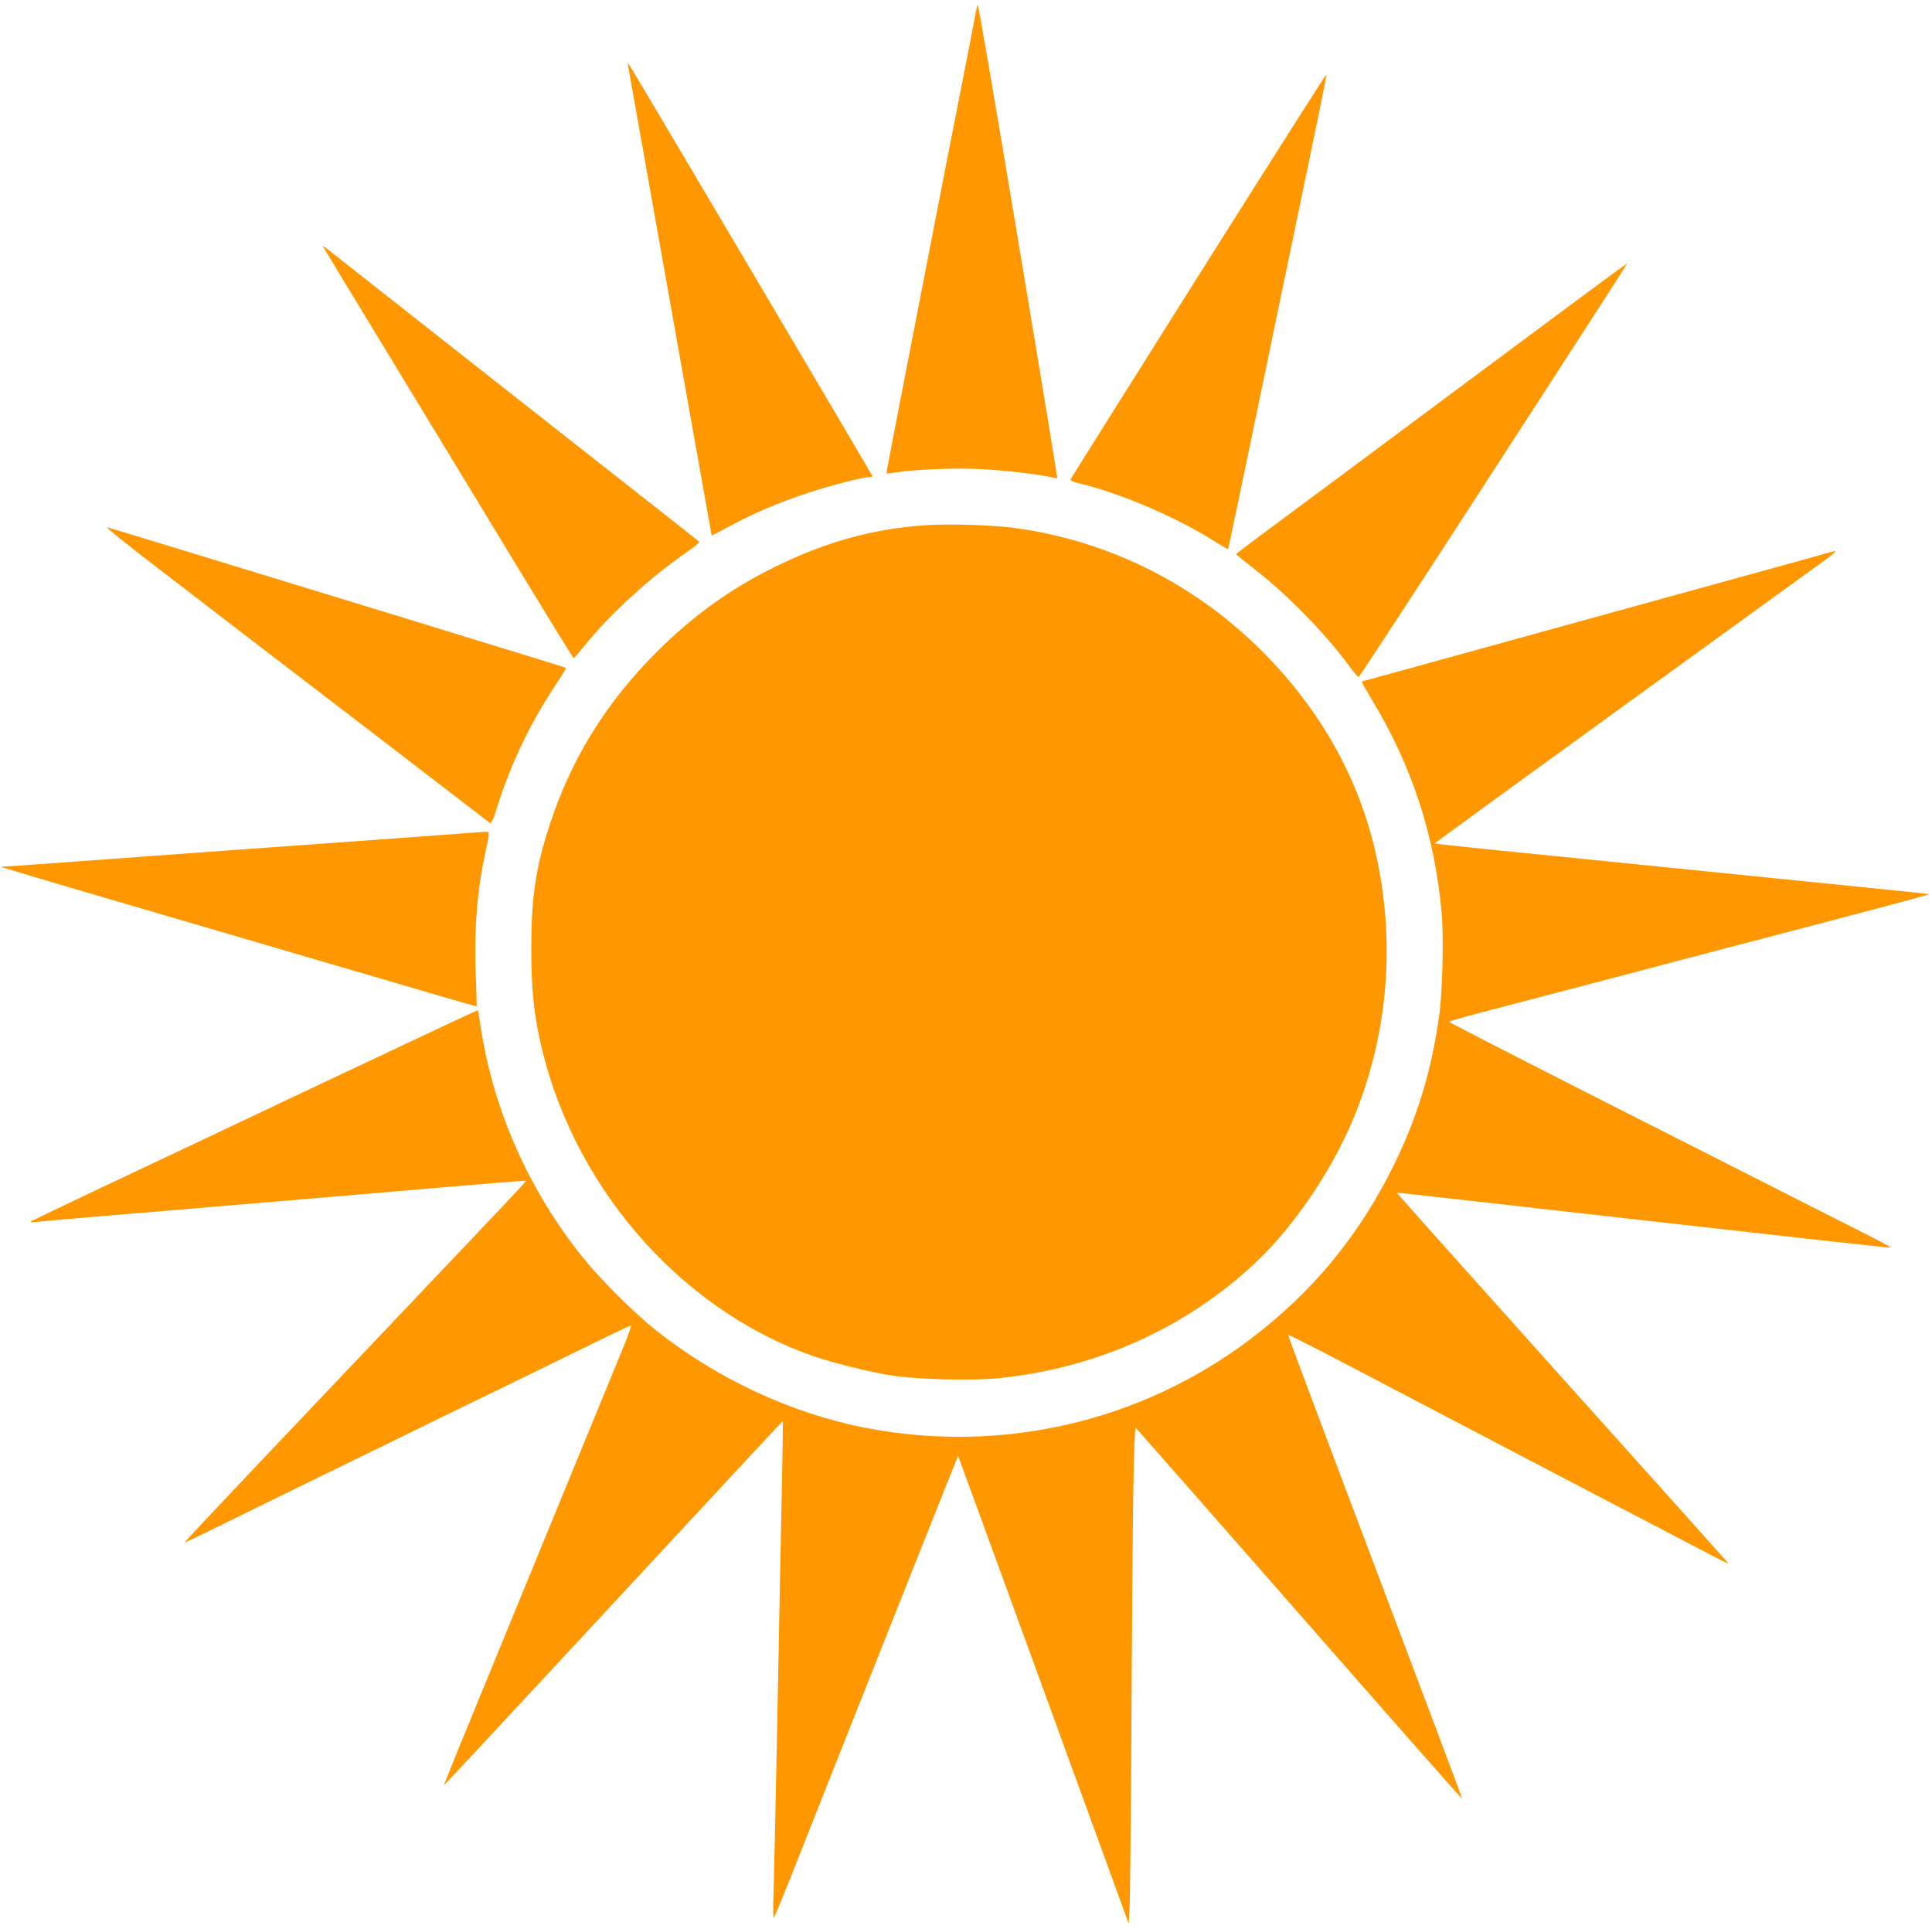 <?xml version="1.0" standalone="no"?>
<!DOCTYPE svg PUBLIC "-//W3C//DTD SVG 20010904//EN"
 "http://www.w3.org/TR/2001/REC-SVG-20010904/DTD/svg10.dtd">
<svg version="1.0" xmlns="http://www.w3.org/2000/svg"
 width="1280pt" height="1276pt" viewBox="0 0 1280 1276"
 preserveAspectRatio="xMidYMid meet">
<g transform="translate(0,1276) scale(0.1,-0.1)"
fill="#ff9800" stroke="none">
<path d="M6477 12730 c-3 -8 -8 -31 -12 -50 -3 -19 -24 -126 -45 -237 -22
-112 -58 -295 -80 -408 -22 -113 -58 -296 -80 -407 -296 -1521 -389 -2002
-387 -2005 2 -1 29 2 60 7 135 22 423 32 593 21 168 -11 342 -32 431 -51 25
-6 47 -9 48 -8 1 2 -115 712 -260 1578 -144 866 -264 1568 -268 1560z"/>
<path d="M4163 12315 c7 -44 551 -3100 552 -3102 1 -2 55 27 121 62 157 85
321 155 518 220 144 48 367 105 410 105 9 0 16 2 16 6 0 5 -1568 2658 -1602
2709 l-20 30 5 -30z"/>
<path d="M7941 10935 c-463 -735 -844 -1342 -847 -1349 -4 -10 15 -19 68 -31
264 -64 630 -221 875 -375 53 -33 97 -59 99 -57 3 3 71 327 264 1257 32 157
104 503 160 770 201 967 231 1113 227 1116 -2 3 -383 -597 -846 -1331z"/>
<path d="M2140 11128 c0 -3 222 -369 493 -814 270 -445 643 -1058 827 -1362
184 -303 337 -552 341 -552 3 0 39 42 80 92 159 198 429 445 666 608 51 35 90
67 85 71 -4 4 -74 60 -157 125 -82 65 -636 500 -1230 967 -594 468 -1086 854
-1092 860 -7 5 -13 7 -13 5z"/>
<path d="M9745 10249 c-561 -418 -1140 -848 -1287 -957 -147 -108 -268 -200
-268 -203 0 -3 55 -48 122 -100 210 -162 462 -419 618 -629 34 -47 66 -85 71
-85 5 0 392 592 860 1315 1018 1572 920 1420 911 1419 -4 0 -466 -342 -1027
-760z"/>
<path d="M6125 9280 c-345 -24 -658 -111 -990 -275 -295 -145 -542 -323 -780
-560 -336 -334 -567 -706 -710 -1140 -95 -287 -125 -486 -125 -828 0 -243 13
-392 50 -573 199 -972 919 -1815 1819 -2128 127 -44 346 -99 511 -127 160 -27
540 -37 717 -19 649 66 1242 333 1702 766 261 245 524 638 664 994 197 498
252 1034 162 1565 -76 447 -254 849 -535 1210 -476 611 -1150 1001 -1900 1099
-147 19 -430 27 -585 16z"/>
<path d="M1015 9020 c468 -360 656 -504 1485 -1139 404 -310 740 -568 746
-573 9 -6 23 25 49 109 91 288 220 557 393 816 36 53 63 99 61 102 -5 4 -112
37 -654 203 -126 39 -709 218 -1295 397 -586 179 -1076 329 -1090 332 -14 3
124 -108 305 -247z"/>
<path d="M12065 9085 c-44 -13 -195 -55 -335 -93 -333 -92 -2049 -565 -2345
-647 -126 -35 -259 -71 -295 -81 -36 -10 -67 -19 -68 -20 -2 -1 30 -58 71
-126 261 -432 412 -892 458 -1401 15 -161 6 -530 -16 -685 -50 -359 -140 -660
-294 -977 -229 -472 -541 -852 -959 -1168 -725 -547 -1644 -759 -2542 -587
-498 96 -997 329 -1405 656 -140 113 -365 337 -478 479 -349 436 -582 957
-668 1496 -12 74 -22 135 -24 137 -1 1 -476 -222 -1056 -496 -580 -275 -1243
-588 -1474 -697 -231 -109 -424 -202 -430 -207 -6 -5 6 -7 30 -3 22 3 497 44
1055 90 558 47 1092 92 1185 100 766 66 1008 85 1010 83 2 -2 -70 -80 -158
-173 -162 -170 -856 -902 -1674 -1764 -237 -251 -431 -457 -429 -458 2 -2 63
26 137 63 74 36 406 199 739 362 333 162 720 351 860 420 140 68 309 150 375
182 66 32 282 137 479 234 197 97 362 176 367 176 4 0 -18 -64 -50 -142 -32
-79 -251 -611 -486 -1183 -676 -1645 -705 -1718 -703 -1721 2 -1 507 542 1123
1206 616 665 1121 1208 1122 1206 1 -1 -2 -202 -7 -447 -5 -244 -19 -910 -29
-1479 -11 -569 -23 -1111 -26 -1205 -4 -97 -3 -166 2 -160 5 6 57 132 116 280
167 425 1073 2706 1090 2745 l15 35 9 -25 c11 -26 960 -2631 1063 -2914 l58
-160 6 115 c3 63 8 535 11 1049 9 1669 16 2131 32 2119 7 -7 495 -562 1085
-1235 589 -673 1073 -1222 1075 -1220 2 1 -258 693 -577 1536 -319 843 -578
1535 -576 1537 2 3 154 -74 338 -170 514 -270 2488 -1302 2536 -1326 23 -12
42 -20 42 -17 0 2 -494 554 -1099 1227 -604 673 -1097 1225 -1096 1227 2 2
489 -52 1560 -174 1231 -139 1710 -192 1713 -189 2 2 -81 47 -184 99 -104 52
-369 186 -589 298 -221 112 -795 403 -1278 648 -482 245 -877 448 -877 451 0
3 100 32 223 64 212 55 1144 300 1332 350 50 13 171 45 270 71 197 51 332 86
953 250 227 60 410 110 405 111 -7 2 -402 42 -2591 263 -376 37 -685 70 -687
72 -2 2 560 410 1247 908 688 498 1289 933 1337 968 47 34 79 62 71 61 -8 0
-51 -11 -95 -24z"/>
<path d="M2930 7229 c-129 -10 -739 -54 -1355 -98 -616 -45 -1209 -88 -1317
-96 -109 -8 -210 -15 -224 -15 -15 0 -25 -2 -23 -4 3 -3 536 -161 1239 -366
91 -27 352 -103 580 -170 228 -67 521 -153 650 -190 129 -38 334 -98 455 -134
121 -35 221 -63 223 -62 1 2 -1 82 -5 179 -14 301 6 574 58 817 37 175 37 160
-7 159 -22 -1 -145 -10 -274 -20z"/>
</g>
</svg>

